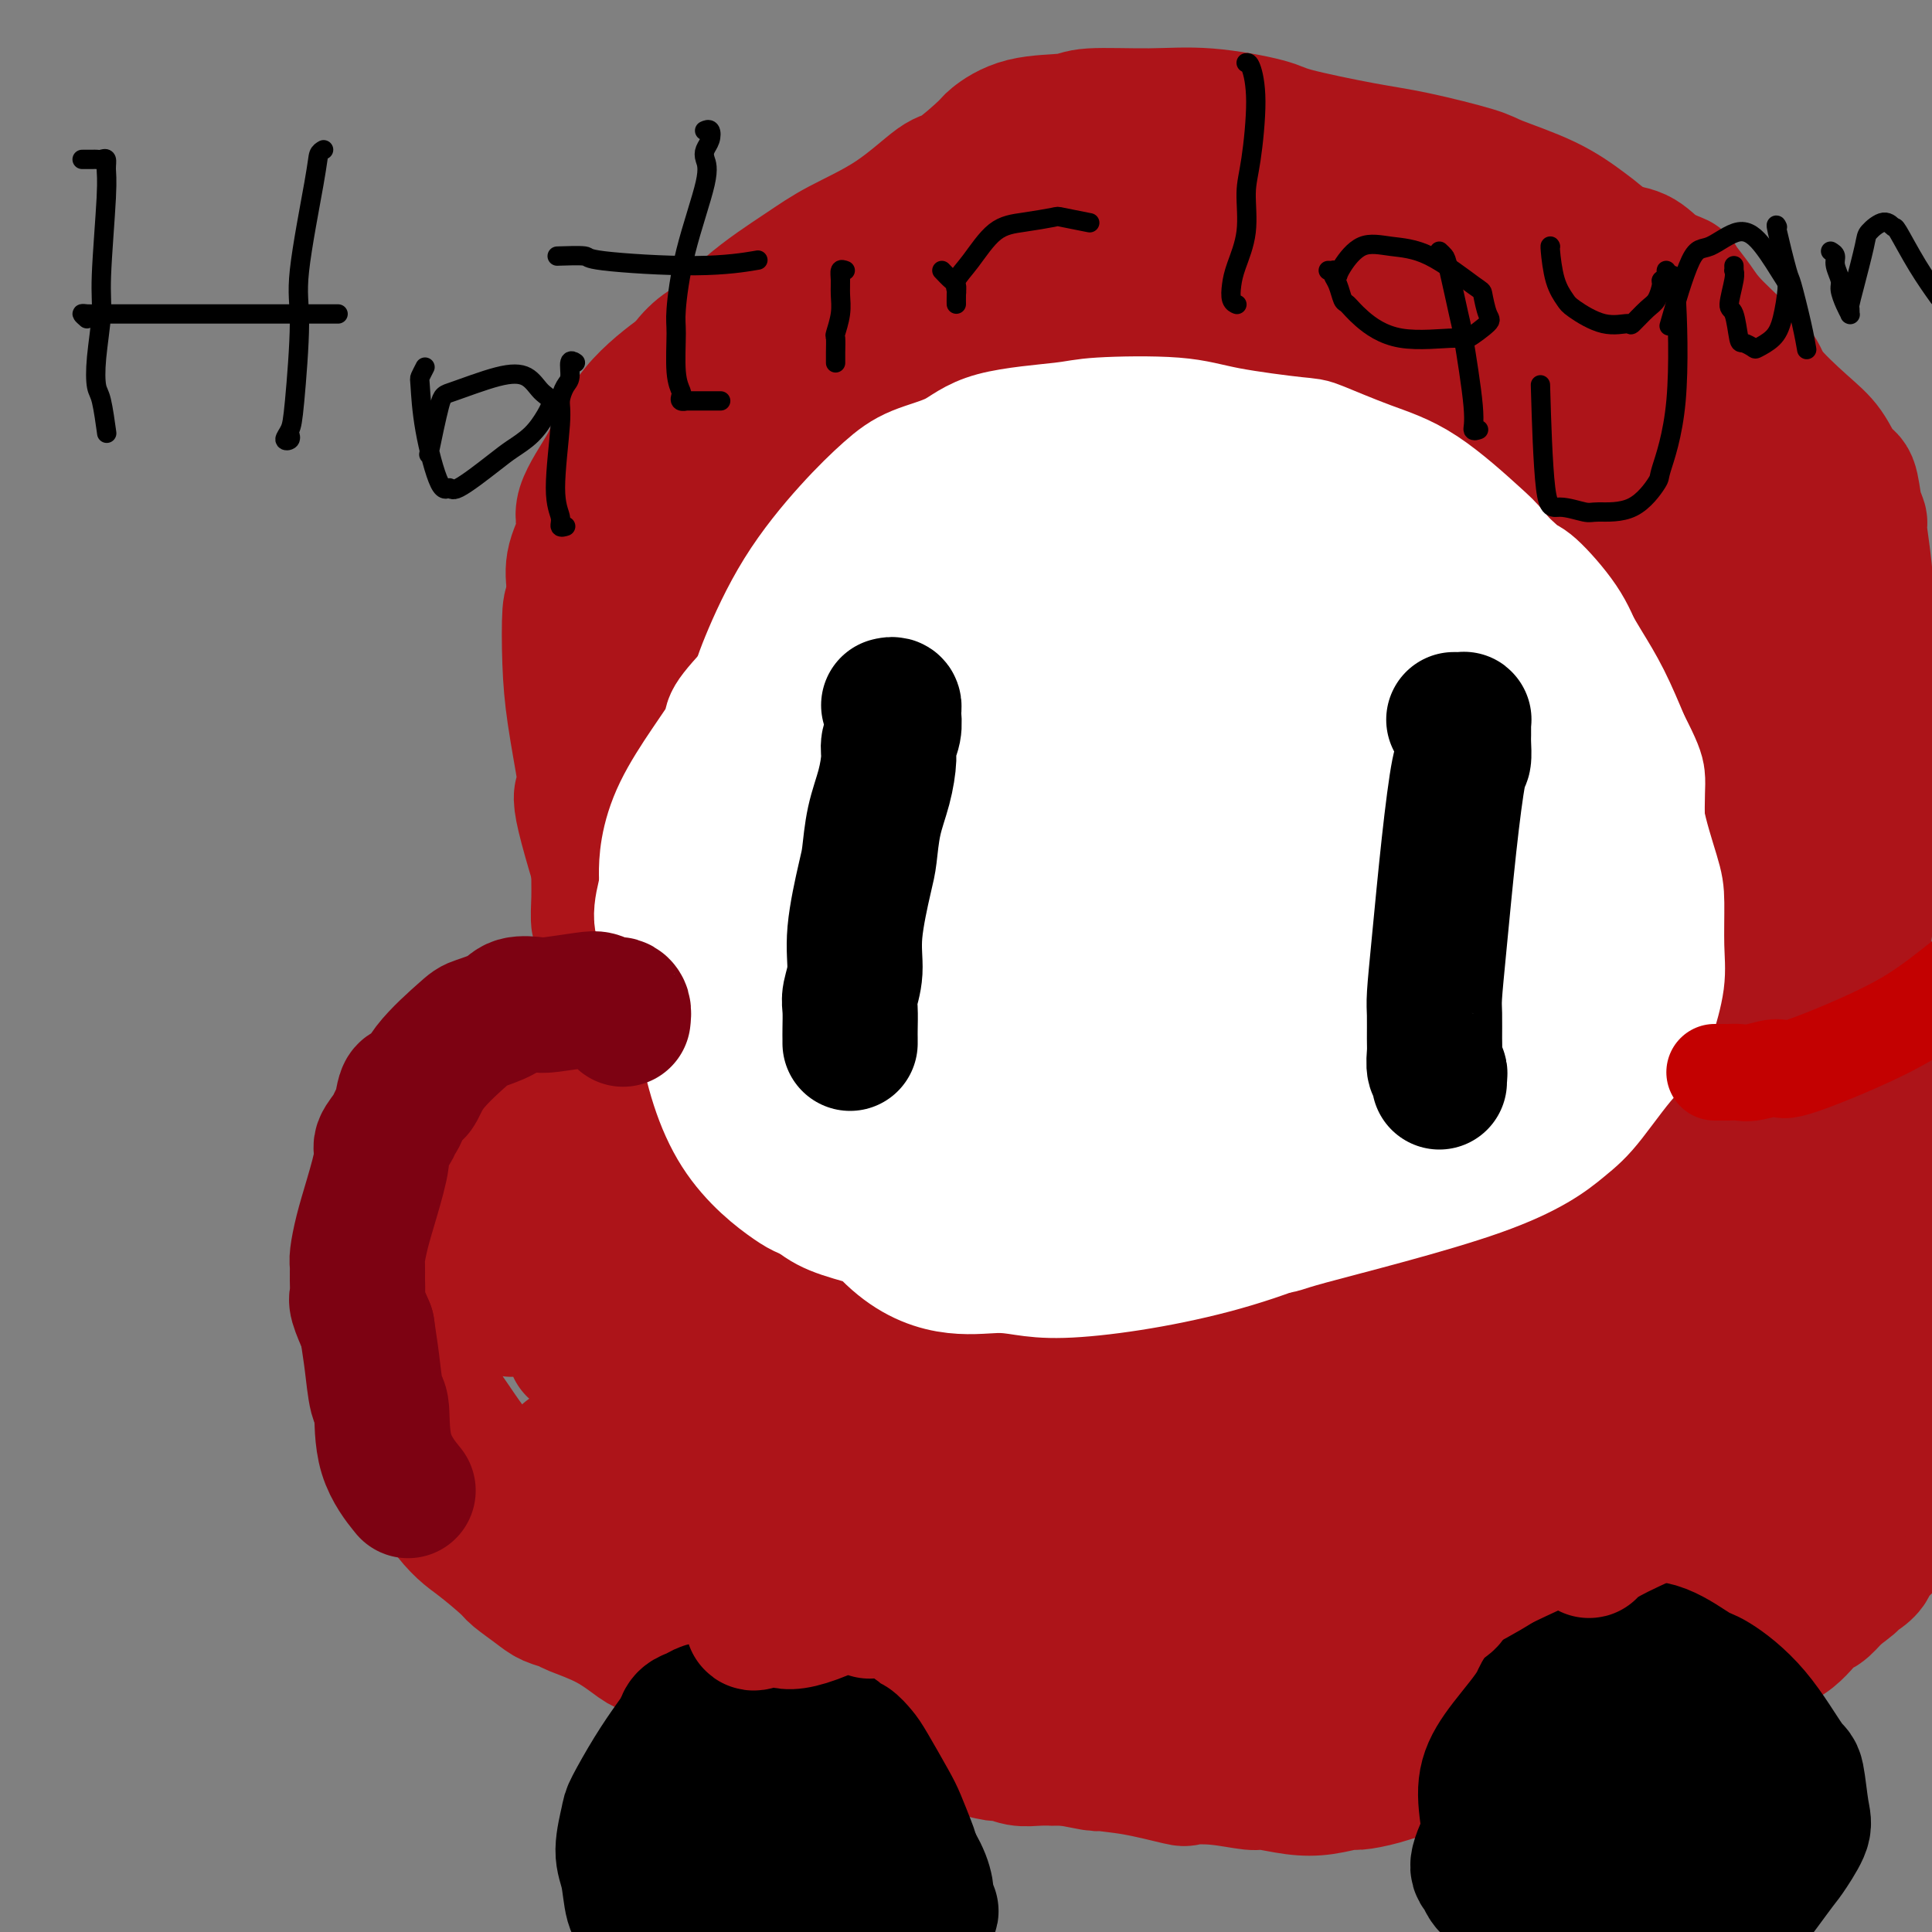 <svg viewBox='0 0 400 400' version='1.1' xmlns='http://www.w3.org/2000/svg' xmlns:xlink='http://www.w3.org/1999/xlink'><rect x="0" y="0" width="400" height="400" fill="#808080" stroke="none"/><g fill='none' stroke='#AD1419' stroke-width='28' stroke-linecap='round' stroke-linejoin='round'><path d='M128,191c-0.522,-0.384 -1.043,-0.769 -1,-2c0.043,-1.231 0.652,-3.310 1,-5c0.348,-1.690 0.436,-2.993 0,-8c-0.436,-5.007 -1.395,-13.718 -2,-19c-0.605,-5.282 -0.854,-7.135 -1,-11c-0.146,-3.865 -0.188,-9.744 0,-14c0.188,-4.256 0.607,-6.891 1,-10c0.393,-3.109 0.762,-6.692 1,-9c0.238,-2.308 0.346,-3.340 1,-6c0.654,-2.660 1.854,-6.948 3,-10c1.146,-3.052 2.239,-4.867 3,-7c0.761,-2.133 1.190,-4.585 2,-6c0.810,-1.415 2.002,-1.792 3,-3c0.998,-1.208 1.801,-3.247 3,-5c1.199,-1.753 2.795,-3.221 4,-4c1.205,-0.779 2.021,-0.870 4,-2c1.979,-1.130 5.123,-3.300 8,-5c2.877,-1.700 5.488,-2.931 8,-4c2.512,-1.069 4.923,-1.978 8,-3c3.077,-1.022 6.818,-2.159 9,-3c2.182,-0.841 2.806,-1.388 5,-2c2.194,-0.612 5.958,-1.289 8,-2c2.042,-0.711 2.362,-1.455 5,-2c2.638,-0.545 7.593,-0.891 10,-1c2.407,-0.109 2.264,0.019 4,0c1.736,-0.019 5.350,-0.185 9,0c3.650,0.185 7.337,0.721 9,1c1.663,0.279 1.301,0.302 3,1c1.699,0.698 5.457,2.073 8,3c2.543,0.927 3.869,1.408 6,3c2.131,1.592 5.065,4.296 8,7'/><path d='M258,63c7.188,5.567 12.659,12.484 16,17c3.341,4.516 4.554,6.630 6,9c1.446,2.370 3.126,4.995 4,6c0.874,1.005 0.943,0.391 2,2c1.057,1.609 3.104,5.440 4,7c0.896,1.560 0.642,0.848 1,2c0.358,1.152 1.329,4.168 2,7c0.671,2.832 1.043,5.481 2,8c0.957,2.519 2.497,4.908 3,6c0.503,1.092 -0.033,0.889 0,2c0.033,1.111 0.636,3.538 1,5c0.364,1.462 0.490,1.958 1,3c0.510,1.042 1.405,2.630 2,4c0.595,1.370 0.891,2.522 1,3c0.109,0.478 0.033,0.282 0,1c-0.033,0.718 -0.023,2.350 0,3c0.023,0.650 0.058,0.319 0,1c-0.058,0.681 -0.208,2.376 0,3c0.208,0.624 0.774,0.178 1,0c0.226,-0.178 0.113,-0.089 0,0'/><path d='M129,208c0.431,0.139 0.862,0.278 1,0c0.138,-0.278 -0.017,-0.975 0,-2c0.017,-1.025 0.206,-2.380 0,-3c-0.206,-0.620 -0.808,-0.504 -1,-2c-0.192,-1.496 0.027,-4.602 0,-6c-0.027,-1.398 -0.301,-1.087 -2,-6c-1.699,-4.913 -4.823,-15.050 -6,-20c-1.177,-4.950 -0.407,-4.714 0,-5c0.407,-0.286 0.451,-1.094 0,-4c-0.451,-2.906 -1.397,-7.909 -2,-12c-0.603,-4.091 -0.865,-7.270 -1,-11c-0.135,-3.730 -0.144,-8.012 0,-10c0.144,-1.988 0.442,-1.683 1,-3c0.558,-1.317 1.375,-4.256 2,-7c0.625,-2.744 1.057,-5.294 3,-9c1.943,-3.706 5.398,-8.569 7,-11c1.602,-2.431 1.351,-2.431 3,-4c1.649,-1.569 5.198,-4.707 9,-8c3.802,-3.293 7.858,-6.740 13,-11c5.142,-4.260 11.372,-9.334 15,-12c3.628,-2.666 4.654,-2.923 8,-5c3.346,-2.077 9.010,-5.975 13,-9c3.990,-3.025 6.304,-5.179 10,-7c3.696,-1.821 8.774,-3.311 11,-4c2.226,-0.689 1.602,-0.577 3,-1c1.398,-0.423 4.819,-1.381 7,-2c2.181,-0.619 3.121,-0.898 5,-1c1.879,-0.102 4.698,-0.028 6,0c1.302,0.028 1.086,0.008 3,0c1.914,-0.008 5.957,-0.004 10,0'/><path d='M247,33c6.050,0.412 11.676,1.444 15,2c3.324,0.556 4.347,0.638 7,1c2.653,0.362 6.935,1.005 11,2c4.065,0.995 7.911,2.344 11,3c3.089,0.656 5.419,0.620 11,2c5.581,1.380 14.411,4.175 18,5c3.589,0.825 1.936,-0.320 3,0c1.064,0.320 4.846,2.103 7,3c2.154,0.897 2.680,0.906 4,1c1.320,0.094 3.435,0.272 5,1c1.565,0.728 2.581,2.007 4,3c1.419,0.993 3.242,1.701 4,2c0.758,0.299 0.450,0.191 1,1c0.550,0.809 1.959,2.537 3,4c1.041,1.463 1.713,2.661 4,5c2.287,2.339 6.188,5.818 8,8c1.812,2.182 1.536,3.068 3,5c1.464,1.932 4.668,4.912 7,7c2.332,2.088 3.792,3.284 5,5c1.208,1.716 2.165,3.950 3,5c0.835,1.050 1.547,0.915 2,2c0.453,1.085 0.646,3.391 1,5c0.354,1.609 0.869,2.522 1,3c0.131,0.478 -0.123,0.522 0,2c0.123,1.478 0.621,4.389 1,8c0.379,3.611 0.637,7.921 1,12c0.363,4.079 0.829,7.929 1,10c0.171,2.071 0.046,2.365 0,4c-0.046,1.635 -0.013,4.610 0,7c0.013,2.390 0.007,4.195 0,6'/><path d='M388,157c0.771,9.826 0.199,5.890 0,5c-0.199,-0.890 -0.024,1.264 0,4c0.024,2.736 -0.103,6.054 0,8c0.103,1.946 0.435,2.520 0,6c-0.435,3.480 -1.636,9.866 -2,13c-0.364,3.134 0.109,3.015 0,4c-0.109,0.985 -0.799,3.073 -1,4c-0.201,0.927 0.089,0.693 0,1c-0.089,0.307 -0.556,1.155 -1,2c-0.444,0.845 -0.865,1.688 -1,2c-0.135,0.312 0.017,0.092 0,0c-0.017,-0.092 -0.201,-0.057 0,0c0.201,0.057 0.789,0.137 1,0c0.211,-0.137 0.046,-0.491 0,-1c-0.046,-0.509 0.026,-1.171 0,-2c-0.026,-0.829 -0.149,-1.823 0,-2c0.149,-0.177 0.572,0.464 0,-5c-0.572,-5.464 -2.138,-17.034 -4,-27c-1.862,-9.966 -4.018,-18.327 -5,-23c-0.982,-4.673 -0.788,-5.657 -1,-9c-0.212,-3.343 -0.830,-9.044 -1,-13c-0.170,-3.956 0.109,-6.168 0,-8c-0.109,-1.832 -0.607,-3.285 -1,-5c-0.393,-1.715 -0.683,-3.693 -1,-5c-0.317,-1.307 -0.662,-1.945 -1,-3c-0.338,-1.055 -0.669,-2.528 -1,-4'/><path d='M369,99c-2.976,-17.284 -2.917,-7.995 -3,-5c-0.083,2.995 -0.309,-0.305 -2,-4c-1.691,-3.695 -4.848,-7.786 -8,-12c-3.152,-4.214 -6.298,-8.551 -10,-13c-3.702,-4.449 -7.960,-9.011 -11,-12c-3.040,-2.989 -4.863,-4.404 -7,-6c-2.137,-1.596 -4.590,-3.371 -8,-5c-3.410,-1.629 -7.779,-3.112 -10,-4c-2.221,-0.888 -2.296,-1.182 -5,-2c-2.704,-0.818 -8.039,-2.160 -12,-3c-3.961,-0.840 -6.548,-1.177 -11,-2c-4.452,-0.823 -10.769,-2.130 -14,-3c-3.231,-0.870 -3.377,-1.301 -6,-2c-2.623,-0.699 -7.722,-1.664 -12,-2c-4.278,-0.336 -7.735,-0.041 -12,0c-4.265,0.041 -9.337,-0.172 -12,0c-2.663,0.172 -2.916,0.730 -5,1c-2.084,0.270 -5.999,0.253 -9,1c-3.001,0.747 -5.087,2.260 -6,3c-0.913,0.740 -0.651,0.707 -2,2c-1.349,1.293 -4.309,3.911 -6,5c-1.691,1.089 -2.115,0.650 -4,2c-1.885,1.350 -5.232,4.491 -9,7c-3.768,2.509 -7.955,4.387 -11,6c-3.045,1.613 -4.946,2.961 -8,5c-3.054,2.039 -7.260,4.767 -11,8c-3.740,3.233 -7.013,6.970 -9,9c-1.987,2.030 -2.689,2.354 -5,4c-2.311,1.646 -6.232,4.613 -9,8c-2.768,3.387 -4.384,7.193 -6,11'/><path d='M126,96c-2.092,3.515 -4.323,6.803 -5,9c-0.677,2.197 0.200,3.305 0,5c-0.200,1.695 -1.476,3.978 -2,6c-0.524,2.022 -0.295,3.782 0,6c0.295,2.218 0.657,4.895 1,9c0.343,4.105 0.666,9.640 1,13c0.334,3.360 0.678,4.546 1,8c0.322,3.454 0.621,9.174 1,12c0.379,2.826 0.837,2.756 1,5c0.163,2.244 0.030,6.803 0,10c-0.030,3.197 0.045,5.032 0,7c-0.045,1.968 -0.208,4.067 0,5c0.208,0.933 0.787,0.698 1,1c0.213,0.302 0.061,1.142 0,2c-0.061,0.858 -0.030,1.735 0,2c0.030,0.265 0.061,-0.083 0,0c-0.061,0.083 -0.212,0.598 0,1c0.212,0.402 0.789,0.692 1,1c0.211,0.308 0.057,0.632 0,2c-0.057,1.368 -0.015,3.778 0,5c0.015,1.222 0.004,1.256 0,2c-0.004,0.744 -0.001,2.200 0,3c0.001,0.800 0.000,0.946 0,1c-0.000,0.054 -0.000,0.015 0,0c0.000,-0.015 0.000,-0.008 0,0'/><path d='M121,216c-0.333,0.000 -0.667,0.000 -1,0c-0.333,-0.000 -0.666,-0.001 -1,0c-0.334,0.001 -0.668,0.005 -1,0c-0.332,-0.005 -0.660,-0.020 -2,0c-1.340,0.020 -3.690,0.074 -5,0c-1.310,-0.074 -1.580,-0.275 -3,0c-1.420,0.275 -3.990,1.026 -6,2c-2.010,0.974 -3.461,2.171 -5,3c-1.539,0.829 -3.166,1.290 -4,2c-0.834,0.710 -0.875,1.671 -2,3c-1.125,1.329 -3.335,3.027 -5,5c-1.665,1.973 -2.786,4.221 -4,6c-1.214,1.779 -2.522,3.091 -3,4c-0.478,0.909 -0.127,1.416 0,2c0.127,0.584 0.030,1.244 0,2c-0.030,0.756 0.005,1.609 0,4c-0.005,2.391 -0.052,6.319 0,9c0.052,2.681 0.203,4.113 0,7c-0.203,2.887 -0.760,7.228 -1,10c-0.240,2.772 -0.164,3.976 0,7c0.164,3.024 0.416,7.868 1,10c0.584,2.132 1.502,1.551 2,2c0.498,0.449 0.578,1.927 1,3c0.422,1.073 1.185,1.741 2,3c0.815,1.259 1.681,3.108 2,4c0.319,0.892 0.091,0.826 1,2c0.909,1.174 2.954,3.587 5,6'/><path d='M92,312c3.250,4.398 4.876,5.391 7,7c2.124,1.609 4.748,3.832 6,5c1.252,1.168 1.132,1.281 2,2c0.868,0.719 2.723,2.042 4,3c1.277,0.958 1.978,1.549 3,2c1.022,0.451 2.367,0.761 3,1c0.633,0.239 0.553,0.406 2,1c1.447,0.594 4.419,1.616 7,3c2.581,1.384 4.771,3.130 6,4c1.229,0.870 1.498,0.864 4,2c2.502,1.136 7.236,3.413 10,5c2.764,1.587 3.557,2.483 5,3c1.443,0.517 3.535,0.654 5,1c1.465,0.346 2.302,0.901 3,1c0.698,0.099 1.258,-0.258 3,0c1.742,0.258 4.668,1.130 7,2c2.332,0.870 4.071,1.736 5,2c0.929,0.264 1.047,-0.076 2,0c0.953,0.076 2.741,0.567 4,1c1.259,0.433 1.987,0.809 3,1c1.013,0.191 2.309,0.199 3,0c0.691,-0.199 0.775,-0.604 2,0c1.225,0.604 3.590,2.218 6,3c2.410,0.782 4.864,0.731 7,1c2.136,0.269 3.954,0.857 5,1c1.046,0.143 1.322,-0.158 2,0c0.678,0.158 1.759,0.774 3,1c1.241,0.226 2.642,0.060 4,0c1.358,-0.060 2.673,-0.016 3,0c0.327,0.016 -0.335,0.005 0,0c0.335,-0.005 1.668,-0.002 3,0'/><path d='M221,364c11.112,2.180 3.893,0.630 2,0c-1.893,-0.630 1.541,-0.340 3,0c1.459,0.340 0.943,0.731 2,1c1.057,0.269 3.688,0.416 7,1c3.312,0.584 7.307,1.606 9,2c1.693,0.394 1.084,0.162 2,0c0.916,-0.162 3.356,-0.253 6,0c2.644,0.253 5.493,0.848 7,1c1.507,0.152 1.672,-0.141 3,0c1.328,0.141 3.820,0.715 6,1c2.180,0.285 4.047,0.281 6,0c1.953,-0.281 3.990,-0.838 5,-1c1.010,-0.162 0.993,0.073 2,0c1.007,-0.073 3.039,-0.453 5,-1c1.961,-0.547 3.852,-1.260 7,-2c3.148,-0.740 7.551,-1.508 10,-2c2.449,-0.492 2.942,-0.707 5,-1c2.058,-0.293 5.682,-0.663 9,-1c3.318,-0.337 6.332,-0.639 8,-1c1.668,-0.361 1.991,-0.779 3,-1c1.009,-0.221 2.704,-0.244 5,-1c2.296,-0.756 5.194,-2.244 7,-3c1.806,-0.756 2.522,-0.781 5,-2c2.478,-1.219 6.718,-3.631 10,-6c3.282,-2.369 5.606,-4.696 8,-6c2.394,-1.304 4.858,-1.587 7,-3c2.142,-1.413 3.961,-3.957 5,-5c1.039,-1.043 1.297,-0.584 2,-1c0.703,-0.416 1.852,-1.708 3,-3'/><path d='M380,330c6.008,-4.362 3.527,-3.266 3,-3c-0.527,0.266 0.900,-0.299 2,-1c1.100,-0.701 1.871,-1.538 2,-2c0.129,-0.462 -0.386,-0.549 1,-2c1.386,-1.451 4.674,-4.265 6,-6c1.326,-1.735 0.691,-2.393 1,-4c0.309,-1.607 1.564,-4.165 3,-7c1.436,-2.835 3.054,-5.947 4,-8c0.946,-2.053 1.220,-3.048 2,-5c0.780,-1.952 2.065,-4.860 3,-7c0.935,-2.140 1.518,-3.512 2,-5c0.482,-1.488 0.862,-3.092 1,-4c0.138,-0.908 0.033,-1.119 0,-2c-0.033,-0.881 0.007,-2.431 0,-5c-0.007,-2.569 -0.061,-6.158 0,-9c0.061,-2.842 0.236,-4.937 0,-6c-0.236,-1.063 -0.882,-1.094 -1,-2c-0.118,-0.906 0.291,-2.687 0,-4c-0.291,-1.313 -1.283,-2.158 -2,-5c-0.717,-2.842 -1.158,-7.679 -2,-10c-0.842,-2.321 -2.085,-2.124 -3,-3c-0.915,-0.876 -1.503,-2.826 -2,-4c-0.497,-1.174 -0.904,-1.572 -1,-2c-0.096,-0.428 0.118,-0.885 0,-1c-0.118,-0.115 -0.568,0.114 -1,0c-0.432,-0.114 -0.847,-0.569 -1,-1c-0.153,-0.431 -0.044,-0.837 0,-1c0.044,-0.163 0.022,-0.081 0,0'/><path d='M134,210c-0.005,-0.365 -0.011,-0.730 0,-1c0.011,-0.270 0.038,-0.446 0,-1c-0.038,-0.554 -0.140,-1.485 0,-2c0.140,-0.515 0.522,-0.614 0,-3c-0.522,-2.386 -1.947,-7.060 -3,-12c-1.053,-4.940 -1.733,-10.145 -2,-14c-0.267,-3.855 -0.119,-6.360 0,-8c0.119,-1.640 0.209,-2.416 0,-4c-0.209,-1.584 -0.719,-3.976 0,-8c0.719,-4.024 2.666,-9.680 4,-14c1.334,-4.320 2.056,-7.304 3,-9c0.944,-1.696 2.109,-2.103 3,-4c0.891,-1.897 1.506,-5.282 2,-8c0.494,-2.718 0.867,-4.767 2,-8c1.133,-3.233 3.027,-7.651 4,-10c0.973,-2.349 1.027,-2.630 2,-4c0.973,-1.370 2.867,-3.828 5,-7c2.133,-3.172 4.507,-7.058 6,-9c1.493,-1.942 2.105,-1.939 4,-4c1.895,-2.061 5.074,-6.186 8,-9c2.926,-2.814 5.598,-4.318 8,-6c2.402,-1.682 4.535,-3.542 6,-4c1.465,-0.458 2.263,0.488 3,0c0.737,-0.488 1.414,-2.409 4,-3c2.586,-0.591 7.081,0.149 8,0c0.919,-0.149 -1.737,-1.185 11,-1c12.737,0.185 40.869,1.593 69,3'/><path d='M281,60c15.608,0.571 10.629,0.997 9,1c-1.629,0.003 0.094,-0.417 3,0c2.906,0.417 6.997,1.672 10,3c3.003,1.328 4.919,2.730 8,4c3.081,1.270 7.327,2.408 9,3c1.673,0.592 0.773,0.638 1,1c0.227,0.362 1.582,1.039 3,2c1.418,0.961 2.900,2.204 4,3c1.100,0.796 1.817,1.145 3,2c1.183,0.855 2.833,2.216 5,4c2.167,1.784 4.850,3.991 6,5c1.150,1.009 0.766,0.819 2,2c1.234,1.181 4.087,3.732 6,6c1.913,2.268 2.887,4.254 4,6c1.113,1.746 2.364,3.252 3,4c0.636,0.748 0.658,0.738 1,2c0.342,1.262 1.006,3.797 2,6c0.994,2.203 2.318,4.074 3,6c0.682,1.926 0.723,3.907 1,5c0.277,1.093 0.792,1.298 1,3c0.208,1.702 0.111,4.900 0,8c-0.111,3.100 -0.236,6.101 0,9c0.236,2.899 0.834,5.694 1,7c0.166,1.306 -0.099,1.123 0,2c0.099,0.877 0.562,2.815 1,4c0.438,1.185 0.849,1.617 1,2c0.151,0.383 0.041,0.719 0,1c-0.041,0.281 -0.012,0.509 0,1c0.012,0.491 0.006,1.246 0,2'/><path d='M368,164c0.770,7.158 0.195,3.055 0,2c-0.195,-1.055 -0.010,0.940 0,2c0.010,1.060 -0.155,1.185 0,1c0.155,-0.185 0.630,-0.680 0,3c-0.630,3.680 -2.366,11.534 -3,15c-0.634,3.466 -0.168,2.546 0,3c0.168,0.454 0.037,2.284 0,4c-0.037,1.716 0.021,3.318 0,4c-0.021,0.682 -0.119,0.445 0,1c0.119,0.555 0.457,1.902 1,3c0.543,1.098 1.292,1.947 2,4c0.708,2.053 1.376,5.310 2,7c0.624,1.690 1.203,1.812 2,3c0.797,1.188 1.811,3.443 3,5c1.189,1.557 2.551,2.416 3,3c0.449,0.584 -0.016,0.893 0,1c0.016,0.107 0.514,0.013 1,0c0.486,-0.013 0.960,0.057 1,0c0.040,-0.057 -0.355,-0.239 0,0c0.355,0.239 1.459,0.901 2,1c0.541,0.099 0.518,-0.365 1,0c0.482,0.365 1.471,1.558 2,2c0.529,0.442 0.600,0.132 2,1c1.400,0.868 4.128,2.913 6,5c1.872,2.087 2.889,4.216 4,6c1.111,1.784 2.318,3.224 3,4c0.682,0.776 0.841,0.888 1,1'/><path d='M401,245c5.022,4.836 2.078,0.924 1,0c-1.078,-0.924 -0.288,1.138 0,2c0.288,0.862 0.074,0.524 0,1c-0.074,0.476 -0.010,1.767 0,2c0.010,0.233 -0.036,-0.593 0,0c0.036,0.593 0.154,2.606 0,4c-0.154,1.394 -0.580,2.169 -1,4c-0.420,1.831 -0.835,4.719 -1,6c-0.165,1.281 -0.082,0.957 0,2c0.082,1.043 0.163,3.454 0,5c-0.163,1.546 -0.568,2.228 -1,3c-0.432,0.772 -0.889,1.635 -1,2c-0.111,0.365 0.126,0.233 0,1c-0.126,0.767 -0.614,2.432 -1,4c-0.386,1.568 -0.670,3.037 -1,4c-0.330,0.963 -0.704,1.418 -1,2c-0.296,0.582 -0.512,1.290 -1,2c-0.488,0.710 -1.248,1.420 -2,3c-0.752,1.580 -1.497,4.028 -2,5c-0.503,0.972 -0.764,0.466 -1,1c-0.236,0.534 -0.447,2.107 -1,3c-0.553,0.893 -1.449,1.106 -2,2c-0.551,0.894 -0.757,2.471 -1,3c-0.243,0.529 -0.524,0.012 -1,1c-0.476,0.988 -1.148,3.481 -2,5c-0.852,1.519 -1.883,2.063 -3,3c-1.117,0.937 -2.319,2.268 -3,3c-0.681,0.732 -0.840,0.866 -1,1'/><path d='M375,319c-3.848,5.730 -2.968,3.055 -4,3c-1.032,-0.055 -3.977,2.509 -6,4c-2.023,1.491 -3.123,1.909 -5,3c-1.877,1.091 -4.532,2.854 -7,4c-2.468,1.146 -4.750,1.673 -8,3c-3.250,1.327 -7.470,3.453 -10,5c-2.530,1.547 -3.372,2.515 -5,3c-1.628,0.485 -4.044,0.485 -6,1c-1.956,0.515 -3.452,1.543 -4,2c-0.548,0.457 -0.147,0.342 -3,1c-2.853,0.658 -8.961,2.089 -12,3c-3.039,0.911 -3.009,1.302 -6,2c-2.991,0.698 -9.005,1.702 -12,2c-2.995,0.298 -2.973,-0.112 -6,0c-3.027,0.112 -9.104,0.744 -13,1c-3.896,0.256 -5.610,0.135 -8,0c-2.390,-0.135 -5.456,-0.285 -7,0c-1.544,0.285 -1.565,1.005 -3,1c-1.435,-0.005 -4.282,-0.736 -7,-1c-2.718,-0.264 -5.307,-0.060 -7,0c-1.693,0.060 -2.490,-0.024 -4,0c-1.510,0.024 -3.732,0.157 -6,0c-2.268,-0.157 -4.581,-0.603 -7,-1c-2.419,-0.397 -4.942,-0.744 -6,-1c-1.058,-0.256 -0.651,-0.419 -2,-1c-1.349,-0.581 -4.455,-1.578 -7,-2c-2.545,-0.422 -4.527,-0.268 -8,-1c-3.473,-0.732 -8.435,-2.351 -11,-3c-2.565,-0.649 -2.733,-0.328 -5,-1c-2.267,-0.672 -6.634,-2.336 -11,-4'/><path d='M169,342c-9.984,-2.739 -6.444,-2.587 -6,-3c0.444,-0.413 -2.209,-1.390 -4,-2c-1.791,-0.610 -2.722,-0.852 -3,-1c-0.278,-0.148 0.095,-0.200 -1,-1c-1.095,-0.800 -3.659,-2.347 -6,-4c-2.341,-1.653 -4.458,-3.413 -8,-5c-3.542,-1.587 -8.510,-3.000 -12,-4c-3.490,-1.000 -5.503,-1.586 -7,-2c-1.497,-0.414 -2.480,-0.654 -3,-1c-0.520,-0.346 -0.579,-0.798 -1,-1c-0.421,-0.202 -1.204,-0.156 -2,-1c-0.796,-0.844 -1.604,-2.580 -2,-3c-0.396,-0.420 -0.380,0.477 -1,0c-0.620,-0.477 -1.875,-2.327 -4,-4c-2.125,-1.673 -5.120,-3.167 -8,-6c-2.880,-2.833 -5.646,-7.003 -7,-9c-1.354,-1.997 -1.294,-1.819 -2,-3c-0.706,-1.181 -2.176,-3.720 -3,-5c-0.824,-1.280 -1.002,-1.301 -1,-2c0.002,-0.699 0.186,-2.074 0,-3c-0.186,-0.926 -0.740,-1.401 -1,-3c-0.260,-1.599 -0.225,-4.321 0,-8c0.225,-3.679 0.641,-8.316 1,-11c0.359,-2.684 0.660,-3.415 1,-5c0.340,-1.585 0.720,-4.023 1,-6c0.280,-1.977 0.460,-3.494 1,-5c0.540,-1.506 1.440,-3.002 2,-4c0.560,-0.998 0.780,-1.499 1,-2'/><path d='M94,238c1.426,-6.950 1.492,-3.825 2,-3c0.508,0.825 1.458,-0.649 3,-2c1.542,-1.351 3.675,-2.579 4,-3c0.325,-0.421 -1.159,-0.035 1,-1c2.159,-0.965 7.960,-3.279 13,-5c5.040,-1.721 9.318,-2.848 13,-3c3.682,-0.152 6.766,0.671 8,1c1.234,0.329 0.617,0.165 0,0'/></g>
<g fill='none' stroke='#000000' stroke-width='28' stroke-linecap='round' stroke-linejoin='round'><path d='M169,357c-0.431,-0.500 -0.862,-1.001 -1,-1c-0.138,0.001 0.017,0.503 0,1c-0.017,0.497 -0.207,0.988 0,1c0.207,0.012 0.812,-0.455 1,0c0.188,0.455 -0.040,1.832 0,2c0.040,0.168 0.350,-0.875 0,1c-0.350,1.875 -1.358,6.667 -2,10c-0.642,3.333 -0.918,5.207 -1,9c-0.082,3.793 0.031,9.503 0,14c-0.031,4.497 -0.204,7.780 0,10c0.204,2.220 0.787,3.379 1,4c0.213,0.621 0.057,0.706 0,1c-0.057,0.294 -0.016,0.798 0,1c0.016,0.202 0.008,0.101 0,0'/><path d='M148,354c-0.674,-0.095 -1.348,-0.190 -2,0c-0.652,0.190 -1.282,0.666 -2,1c-0.718,0.334 -1.524,0.527 -2,1c-0.476,0.473 -0.624,1.225 -1,2c-0.376,0.775 -0.981,1.572 -2,3c-1.019,1.428 -2.452,3.489 -4,6c-1.548,2.511 -3.211,5.474 -4,7c-0.789,1.526 -0.704,1.614 -1,3c-0.296,1.386 -0.974,4.068 -1,6c-0.026,1.932 0.601,3.113 1,5c0.399,1.887 0.569,4.481 1,6c0.431,1.519 1.124,1.962 2,4c0.876,2.038 1.935,5.669 3,8c1.065,2.331 2.137,3.360 3,4c0.863,0.640 1.517,0.891 2,1c0.483,0.109 0.795,0.078 1,0c0.205,-0.078 0.303,-0.201 1,-1c0.697,-0.799 1.992,-2.273 4,-5c2.008,-2.727 4.727,-6.706 7,-10c2.273,-3.294 4.099,-5.902 5,-7c0.901,-1.098 0.876,-0.686 1,-2c0.124,-1.314 0.398,-4.354 1,-7c0.602,-2.646 1.531,-4.897 2,-6c0.469,-1.103 0.476,-1.059 0,-2c-0.476,-0.941 -1.436,-2.869 -2,-4c-0.564,-1.131 -0.733,-1.466 -1,-2c-0.267,-0.534 -0.634,-1.267 -1,-2'/><path d='M159,363c-1.036,-1.720 -1.625,-1.022 -2,-1c-0.375,0.022 -0.537,-0.634 -1,-1c-0.463,-0.366 -1.228,-0.444 -2,-1c-0.772,-0.556 -1.550,-1.591 -3,-1c-1.450,0.591 -3.571,2.808 -5,4c-1.429,1.192 -2.164,1.360 -3,3c-0.836,1.640 -1.771,4.753 -2,6c-0.229,1.247 0.247,0.629 0,1c-0.247,0.371 -1.218,1.732 0,4c1.218,2.268 4.626,5.445 6,7c1.374,1.555 0.714,1.488 4,3c3.286,1.512 10.518,4.601 13,6c2.482,1.399 0.216,1.107 1,0c0.784,-1.107 4.620,-3.028 6,-5c1.380,-1.972 0.306,-3.994 0,-5c-0.306,-1.006 0.157,-0.995 0,-3c-0.157,-2.005 -0.935,-6.025 -2,-9c-1.065,-2.975 -2.417,-4.904 -3,-6c-0.583,-1.096 -0.397,-1.360 -1,-2c-0.603,-0.640 -1.996,-1.658 -3,-2c-1.004,-0.342 -1.619,-0.009 -2,0c-0.381,0.009 -0.527,-0.307 -1,0c-0.473,0.307 -1.271,1.237 -2,2c-0.729,0.763 -1.389,1.359 -3,5c-1.611,3.641 -4.175,10.326 -5,15c-0.825,4.674 0.087,7.337 1,10'/><path d='M150,393c0.220,1.774 0.268,1.210 1,2c0.732,0.790 2.146,2.933 4,4c1.854,1.067 4.149,1.058 6,2c1.851,0.942 3.258,2.835 9,2c5.742,-0.835 15.820,-4.397 20,-6c4.180,-1.603 2.461,-1.246 2,-2c-0.461,-0.754 0.336,-2.618 -1,-6c-1.336,-3.382 -4.806,-8.281 -7,-11c-2.194,-2.719 -3.112,-3.259 -6,-5c-2.888,-1.741 -7.744,-4.684 -11,-6c-3.256,-1.316 -4.910,-1.004 -6,-1c-1.090,0.004 -1.614,-0.299 -2,0c-0.386,0.299 -0.634,1.198 -1,2c-0.366,0.802 -0.849,1.505 -1,2c-0.151,0.495 0.032,0.782 0,3c-0.032,2.218 -0.278,6.366 2,15c2.278,8.634 7.079,21.752 9,27c1.921,5.248 0.960,2.624 0,0'/><path d='M336,357c-0.464,0.267 -0.927,0.535 -2,1c-1.073,0.465 -2.754,1.128 -5,3c-2.246,1.872 -5.057,4.953 -7,7c-1.943,2.047 -3.019,3.058 -4,5c-0.981,1.942 -1.866,4.814 -3,7c-1.134,2.186 -2.517,3.686 -3,5c-0.483,1.314 -0.068,2.442 0,3c0.068,0.558 -0.212,0.546 0,1c0.212,0.454 0.916,1.375 1,2c0.084,0.625 -0.453,0.956 0,2c0.453,1.044 1.897,2.802 3,4c1.103,1.198 1.865,1.837 4,5c2.135,3.163 5.644,8.849 8,12c2.356,3.151 3.558,3.766 5,4c1.442,0.234 3.122,0.087 4,0c0.878,-0.087 0.954,-0.114 2,-1c1.046,-0.886 3.062,-2.632 6,-5c2.938,-2.368 6.798,-5.357 11,-10c4.202,-4.643 8.744,-10.940 11,-14c2.256,-3.060 2.224,-2.882 3,-4c0.776,-1.118 2.361,-3.532 3,-5c0.639,-1.468 0.333,-1.991 0,-4c-0.333,-2.009 -0.694,-5.505 -1,-7c-0.306,-1.495 -0.557,-0.989 -2,-3c-1.443,-2.011 -4.078,-6.540 -7,-10c-2.922,-3.460 -6.131,-5.853 -8,-7c-1.869,-1.147 -2.398,-1.050 -4,-2c-1.602,-0.950 -4.277,-2.948 -7,-4c-2.723,-1.052 -5.492,-1.158 -9,0c-3.508,1.158 -7.754,3.579 -12,6'/><path d='M323,348c-4.080,1.665 -3.781,2.829 -5,5c-1.219,2.171 -3.957,5.351 -6,8c-2.043,2.649 -3.390,4.767 -4,7c-0.610,2.233 -0.484,4.581 0,8c0.484,3.419 1.325,7.908 2,10c0.675,2.092 1.184,1.787 2,3c0.816,1.213 1.940,3.944 3,5c1.060,1.056 2.056,0.436 3,1c0.944,0.564 1.836,2.310 3,3c1.164,0.690 2.599,0.323 5,0c2.401,-0.323 5.767,-0.601 7,-1c1.233,-0.399 0.332,-0.920 2,-2c1.668,-1.080 5.906,-2.720 9,-7c3.094,-4.280 5.044,-11.200 6,-16c0.956,-4.800 0.918,-7.478 1,-9c0.082,-1.522 0.284,-1.886 0,-3c-0.284,-1.114 -1.053,-2.978 -1,-4c0.053,-1.022 0.927,-1.203 0,-1c-0.927,0.203 -3.654,0.790 -6,1c-2.346,0.210 -4.310,0.044 -9,2c-4.690,1.956 -12.107,6.035 -17,10c-4.893,3.965 -7.263,7.815 -9,11c-1.737,3.185 -2.841,5.704 -3,7c-0.159,1.296 0.627,1.368 1,2c0.373,0.632 0.335,1.824 2,3c1.665,1.176 5.035,2.334 6,3c0.965,0.666 -0.473,0.838 6,1c6.473,0.162 20.858,0.313 27,0c6.142,-0.313 4.041,-1.089 4,-2c-0.041,-0.911 1.980,-1.955 4,-3'/><path d='M356,390c1.458,-1.634 1.104,-3.219 1,-4c-0.104,-0.781 0.041,-0.759 -1,-2c-1.041,-1.241 -3.269,-3.745 -6,-6c-2.731,-2.255 -5.966,-4.261 -9,-5c-3.034,-0.739 -5.867,-0.211 -7,0c-1.133,0.211 -0.567,0.106 0,0'/><path d='M170,361c0.447,-0.308 0.893,-0.616 1,-1c0.107,-0.384 -0.126,-0.845 0,-1c0.126,-0.155 0.610,-0.005 1,0c0.390,0.005 0.685,-0.136 1,0c0.315,0.136 0.649,0.549 1,1c0.351,0.451 0.721,0.939 1,1c0.279,0.061 0.469,-0.306 1,0c0.531,0.306 1.403,1.285 2,2c0.597,0.715 0.920,1.165 2,3c1.080,1.835 2.916,5.056 4,7c1.084,1.944 1.417,2.613 2,4c0.583,1.387 1.417,3.494 2,5c0.583,1.506 0.916,2.412 1,4c0.084,1.588 -0.080,3.859 0,5c0.080,1.141 0.403,1.151 0,2c-0.403,0.849 -1.531,2.537 -2,4c-0.469,1.463 -0.280,2.702 -1,5c-0.720,2.298 -2.349,5.657 -3,7c-0.651,1.343 -0.326,0.672 0,0'/></g>
<g fill='none' stroke='#AD1419' stroke-width='28' stroke-linecap='round' stroke-linejoin='round'><path d='M130,218c0.417,-0.112 0.835,-0.224 1,0c0.165,0.224 0.078,0.785 0,1c-0.078,0.215 -0.147,0.084 0,0c0.147,-0.084 0.509,-0.122 1,0c0.491,0.122 1.109,0.404 2,1c0.891,0.596 2.055,1.506 5,3c2.945,1.494 7.672,3.574 10,5c2.328,1.426 2.259,2.200 5,4c2.741,1.800 8.294,4.627 12,6c3.706,1.373 5.564,1.291 8,2c2.436,0.709 5.448,2.208 7,3c1.552,0.792 1.642,0.876 3,1c1.358,0.124 3.983,0.287 7,1c3.017,0.713 6.425,1.977 10,3c3.575,1.023 7.317,1.806 11,2c3.683,0.194 7.309,-0.200 9,0c1.691,0.200 1.448,0.995 3,1c1.552,0.005 4.898,-0.781 9,-1c4.102,-0.219 8.960,0.128 12,0c3.040,-0.128 4.263,-0.730 7,-1c2.737,-0.270 6.988,-0.207 11,-1c4.012,-0.793 7.783,-2.440 10,-3c2.217,-0.560 2.879,-0.032 5,0c2.121,0.032 5.701,-0.431 9,-1c3.299,-0.569 6.317,-1.245 10,-2c3.683,-0.755 8.030,-1.588 10,-2c1.970,-0.412 1.563,-0.403 3,-1c1.437,-0.597 4.719,-1.798 8,-3'/><path d='M318,236c9.644,-2.383 6.252,-2.340 6,-3c-0.252,-0.660 2.634,-2.022 4,-3c1.366,-0.978 1.212,-1.571 2,-2c0.788,-0.429 2.518,-0.693 5,-2c2.482,-1.307 5.715,-3.656 7,-5c1.285,-1.344 0.621,-1.682 1,-2c0.379,-0.318 1.801,-0.614 2,-1c0.199,-0.386 -0.825,-0.860 0,-2c0.825,-1.140 3.499,-2.946 5,-5c1.501,-2.054 1.828,-4.355 2,-6c0.172,-1.645 0.189,-2.634 1,-5c0.811,-2.366 2.414,-6.108 3,-9c0.586,-2.892 0.153,-4.934 0,-6c-0.153,-1.066 -0.026,-1.154 0,-2c0.026,-0.846 -0.049,-2.448 0,-4c0.049,-1.552 0.220,-3.053 0,-5c-0.220,-1.947 -0.833,-4.340 -1,-6c-0.167,-1.660 0.110,-2.585 0,-6c-0.110,-3.415 -0.608,-9.318 -1,-13c-0.392,-3.682 -0.680,-5.144 -1,-7c-0.320,-1.856 -0.674,-4.108 -1,-5c-0.326,-0.892 -0.623,-0.426 -1,-1c-0.377,-0.574 -0.832,-2.190 -2,-4c-1.168,-1.810 -3.048,-3.814 -4,-5c-0.952,-1.186 -0.974,-1.556 -4,-5c-3.026,-3.444 -9.054,-9.964 -12,-13c-2.946,-3.036 -2.810,-2.587 -4,-4c-1.190,-1.413 -3.705,-4.688 -7,-8c-3.295,-3.312 -7.370,-6.661 -10,-9c-2.630,-2.339 -3.815,-3.670 -5,-5'/><path d='M303,83c-9.048,-9.017 -8.669,-7.059 -10,-7c-1.331,0.059 -4.373,-1.780 -7,-3c-2.627,-1.220 -4.840,-1.821 -4,-2c0.840,-0.179 4.732,0.063 -2,0c-6.732,-0.063 -24.087,-0.430 -32,0c-7.913,0.430 -6.383,1.656 -7,2c-0.617,0.344 -3.379,-0.196 -8,0c-4.621,0.196 -11.099,1.128 -16,2c-4.901,0.872 -8.223,1.685 -12,3c-3.777,1.315 -8.009,3.131 -10,4c-1.991,0.869 -1.739,0.789 -4,2c-2.261,1.211 -7.033,3.711 -11,6c-3.967,2.289 -7.128,4.368 -9,6c-1.872,1.632 -2.456,2.819 -4,5c-1.544,2.181 -4.048,5.357 -6,8c-1.952,2.643 -3.353,4.752 -5,8c-1.647,3.248 -3.539,7.634 -5,10c-1.461,2.366 -2.492,2.712 -4,5c-1.508,2.288 -3.493,6.517 -5,11c-1.507,4.483 -2.537,9.218 -3,12c-0.463,2.782 -0.360,3.609 -1,6c-0.640,2.391 -2.025,6.346 -3,10c-0.975,3.654 -1.541,7.007 -2,10c-0.459,2.993 -0.811,5.626 -1,7c-0.189,1.374 -0.216,1.489 0,3c0.216,1.511 0.674,4.419 1,7c0.326,2.581 0.520,4.836 1,7c0.480,2.164 1.245,4.236 2,6c0.755,1.764 1.502,3.218 2,4c0.498,0.782 0.749,0.891 1,1'/><path d='M139,216c1.326,4.205 1.141,0.717 1,0c-0.141,-0.717 -0.239,1.336 0,2c0.239,0.664 0.813,-0.060 1,0c0.187,0.060 -0.014,0.905 1,2c1.014,1.095 3.242,2.440 4,3c0.758,0.560 0.046,0.335 0,1c-0.046,0.665 0.575,2.220 1,3c0.425,0.780 0.652,0.786 1,1c0.348,0.214 0.815,0.635 1,1c0.185,0.365 0.088,0.672 0,1c-0.088,0.328 -0.168,0.675 0,1c0.168,0.325 0.584,0.626 1,1c0.416,0.374 0.833,0.821 1,1c0.167,0.179 0.083,0.089 0,0'/><path d='M121,226c0.301,0.009 0.603,0.019 1,0c0.397,-0.019 0.891,-0.065 1,0c0.109,0.065 -0.167,0.242 -1,2c-0.833,1.758 -2.223,5.098 -3,8c-0.777,2.902 -0.941,5.367 -3,10c-2.059,4.633 -6.013,11.435 -8,16c-1.987,4.565 -2.007,6.894 -2,8c0.007,1.106 0.041,0.988 0,1c-0.041,0.012 -0.158,0.153 0,0c0.158,-0.153 0.590,-0.600 1,-1c0.410,-0.400 0.797,-0.754 1,-1c0.203,-0.246 0.223,-0.382 1,-1c0.777,-0.618 2.313,-1.716 9,-7c6.687,-5.284 18.526,-14.755 26,-20c7.474,-5.245 10.585,-6.263 12,-7c1.415,-0.737 1.135,-1.193 1,-1c-0.135,0.193 -0.123,1.034 0,1c0.123,-0.034 0.359,-0.944 -2,2c-2.359,2.944 -7.311,9.742 -11,14c-3.689,4.258 -6.113,5.974 -10,10c-3.887,4.026 -9.235,10.360 -12,14c-2.765,3.640 -2.947,4.585 -3,5c-0.053,0.415 0.024,0.299 0,0c-0.024,-0.299 -0.149,-0.780 0,-1c0.149,-0.220 0.572,-0.179 2,-1c1.428,-0.821 3.862,-2.506 8,-5c4.138,-2.494 9.979,-5.798 13,-7c3.021,-1.202 3.222,-0.302 4,0c0.778,0.302 2.132,0.004 3,0c0.868,-0.004 1.248,0.284 0,2c-1.248,1.716 -4.124,4.858 -7,8'/><path d='M142,275c-2.864,3.505 -6.523,7.269 -8,9c-1.477,1.731 -0.771,1.429 -3,3c-2.229,1.571 -7.392,5.017 0,0c7.392,-5.017 27.340,-18.495 36,-25c8.660,-6.505 6.031,-6.036 7,-7c0.969,-0.964 5.534,-3.359 7,-4c1.466,-0.641 -0.168,0.473 0,0c0.168,-0.473 2.138,-2.535 -3,2c-5.138,4.535 -17.384,15.665 -28,24c-10.616,8.335 -19.601,13.874 -24,17c-4.399,3.126 -4.211,3.838 -5,5c-0.789,1.162 -2.556,2.776 -3,3c-0.444,0.224 0.434,-0.940 0,-1c-0.434,-0.060 -2.182,0.984 2,-1c4.182,-1.984 14.292,-6.995 24,-14c9.708,-7.005 19.014,-16.004 27,-22c7.986,-5.996 14.654,-8.988 18,-11c3.346,-2.012 3.371,-3.044 3,-3c-0.371,0.044 -1.136,1.162 0,1c1.136,-0.162 4.175,-1.606 -3,4c-7.175,5.606 -24.563,18.263 -33,25c-8.437,6.737 -7.921,7.556 -11,10c-3.079,2.444 -9.752,6.514 -13,9c-3.248,2.486 -3.070,3.388 -3,4c0.070,0.612 0.033,0.935 0,1c-0.033,0.065 -0.060,-0.127 1,-1c1.060,-0.873 3.209,-2.427 14,-7c10.791,-4.573 30.226,-12.164 42,-17c11.774,-4.836 15.887,-6.918 20,-9'/><path d='M206,270c12.918,-5.271 6.713,-1.947 5,-1c-1.713,0.947 1.068,-0.483 2,-1c0.932,-0.517 0.017,-0.121 -2,1c-2.017,1.121 -5.136,2.967 -8,5c-2.864,2.033 -5.474,4.254 -15,11c-9.526,6.746 -25.969,18.018 -32,22c-6.031,3.982 -1.650,0.674 1,-1c2.650,-1.674 3.569,-1.713 2,-1c-1.569,0.713 -5.625,2.180 2,-2c7.625,-4.180 26.932,-14.007 37,-19c10.068,-4.993 10.898,-5.152 16,-7c5.102,-1.848 14.478,-5.384 19,-7c4.522,-1.616 4.191,-1.310 4,-1c-0.191,0.310 -0.241,0.625 0,1c0.241,0.375 0.773,0.812 -1,2c-1.773,1.188 -5.852,3.128 -15,10c-9.148,6.872 -23.365,18.678 -32,25c-8.635,6.322 -11.687,7.162 -13,8c-1.313,0.838 -0.887,1.675 -1,2c-0.113,0.325 -0.764,0.137 -1,0c-0.236,-0.137 -0.058,-0.223 1,-1c1.058,-0.777 2.995,-2.244 4,-3c1.005,-0.756 1.077,-0.800 9,-6c7.923,-5.200 23.698,-15.556 35,-22c11.302,-6.444 18.131,-8.975 24,-12c5.869,-3.025 10.777,-6.546 13,-8c2.223,-1.454 1.761,-0.843 1,0c-0.761,0.843 -1.820,1.919 -8,5c-6.180,3.081 -17.480,8.166 -29,15c-11.520,6.834 -23.260,15.417 -35,24'/><path d='M189,309c-16.333,11.153 -21.666,17.034 -25,20c-3.334,2.966 -4.668,3.017 -6,4c-1.332,0.983 -2.660,2.898 -2,3c0.660,0.102 3.309,-1.610 5,-1c1.691,0.610 2.425,3.543 25,-9c22.575,-12.543 66.992,-40.563 85,-52c18.008,-11.437 9.607,-6.292 7,-5c-2.607,1.292 0.580,-1.268 1,-2c0.420,-0.732 -1.929,0.363 -1,0c0.929,-0.363 5.134,-2.184 -5,4c-10.134,6.184 -34.607,20.373 -47,28c-12.393,7.627 -12.706,8.692 -18,13c-5.294,4.308 -15.568,11.860 -21,16c-5.432,4.140 -6.022,4.867 -6,5c0.022,0.133 0.657,-0.328 0,0c-0.657,0.328 -2.607,1.447 2,-1c4.607,-2.447 15.771,-8.458 30,-17c14.229,-8.542 31.523,-19.613 44,-27c12.477,-7.387 20.138,-11.088 24,-13c3.862,-1.912 3.925,-2.035 4,-2c0.075,0.035 0.163,0.227 1,0c0.837,-0.227 2.422,-0.872 -1,1c-3.422,1.872 -11.853,6.262 -19,11c-7.147,4.738 -13.011,9.825 -22,16c-8.989,6.175 -21.104,13.440 -28,18c-6.896,4.560 -8.571,6.415 -9,7c-0.429,0.585 0.390,-0.101 0,0c-0.390,0.101 -1.990,0.989 1,0c2.990,-0.989 10.568,-3.854 23,-10c12.432,-6.146 29.716,-15.573 47,-25'/><path d='M278,291c13.428,-6.378 11.500,-4.822 15,-6c3.500,-1.178 12.430,-5.090 17,-7c4.570,-1.910 4.780,-1.819 4,-1c-0.780,0.819 -2.551,2.367 -2,2c0.551,-0.367 3.424,-2.649 -4,2c-7.424,4.649 -25.145,16.231 -44,29c-18.855,12.769 -38.845,26.726 -46,32c-7.155,5.274 -1.476,1.863 0,1c1.476,-0.863 -1.250,0.820 0,0c1.250,-0.820 6.476,-4.144 15,-8c8.524,-3.856 20.344,-8.245 34,-15c13.656,-6.755 29.146,-15.877 42,-22c12.854,-6.123 23.073,-9.246 29,-11c5.927,-1.754 7.562,-2.137 8,-2c0.438,0.137 -0.323,0.794 1,0c1.323,-0.794 4.729,-3.040 -4,2c-8.729,5.040 -29.593,17.366 -46,27c-16.407,9.634 -28.357,16.575 -34,20c-5.643,3.425 -4.978,3.332 -7,5c-2.022,1.668 -6.731,5.096 -8,6c-1.269,0.904 0.902,-0.716 1,-1c0.098,-0.284 -1.878,0.767 12,-6c13.878,-6.767 43.609,-21.352 57,-28c13.391,-6.648 10.441,-5.357 14,-7c3.559,-1.643 13.628,-6.219 18,-8c4.372,-1.781 3.047,-0.767 3,-1c-0.047,-0.233 1.183,-1.712 -3,1c-4.183,2.712 -13.780,9.615 -21,15c-7.220,5.385 -12.063,9.253 -16,12c-3.937,2.747 -6.969,4.374 -10,6'/><path d='M303,328c-9.446,6.574 -8.062,6.009 -8,6c0.062,-0.009 -1.197,0.537 0,0c1.197,-0.537 4.852,-2.155 5,-3c0.148,-0.845 -3.210,-0.915 14,-9c17.210,-8.085 54.990,-24.186 69,-30c14.010,-5.814 4.251,-1.342 1,0c-3.251,1.342 0.006,-0.444 -2,1c-2.006,1.444 -9.276,6.120 -19,11c-9.724,4.880 -21.903,9.963 -28,13c-6.097,3.037 -6.112,4.027 -6,4c0.112,-0.027 0.351,-1.072 0,-1c-0.351,0.072 -1.291,1.261 1,-1c2.291,-2.261 7.812,-7.972 12,-13c4.188,-5.028 7.041,-9.372 14,-16c6.959,-6.628 18.022,-15.539 23,-20c4.978,-4.461 3.870,-4.472 3,-5c-0.870,-0.528 -1.500,-1.574 -2,-2c-0.500,-0.426 -0.868,-0.232 -2,0c-1.132,0.232 -3.026,0.503 -9,3c-5.974,2.497 -16.026,7.219 -23,11c-6.974,3.781 -10.870,6.622 -13,8c-2.130,1.378 -2.493,1.295 -3,2c-0.507,0.705 -1.157,2.200 -1,3c0.157,0.800 1.121,0.907 4,0c2.879,-0.907 7.672,-2.826 12,-5c4.328,-2.174 8.191,-4.603 15,-10c6.809,-5.397 16.564,-13.761 22,-19c5.436,-5.239 6.553,-7.354 7,-9c0.447,-1.646 0.223,-2.823 0,-4'/><path d='M389,243c0.857,-1.886 -0.501,-0.100 -1,0c-0.499,0.100 -0.139,-1.485 -8,3c-7.861,4.485 -23.941,15.040 -37,23c-13.059,7.960 -23.095,13.326 -28,16c-4.905,2.674 -4.678,2.656 -7,4c-2.322,1.344 -7.193,4.051 -4,1c3.193,-3.051 14.450,-11.858 26,-20c11.550,-8.142 23.394,-15.617 31,-21c7.606,-5.383 10.975,-8.674 12,-10c1.025,-1.326 -0.293,-0.686 0,-1c0.293,-0.314 2.196,-1.581 -3,-1c-5.196,0.581 -17.491,3.011 -32,8c-14.509,4.989 -31.232,12.539 -40,17c-8.768,4.461 -9.581,5.835 -13,9c-3.419,3.165 -9.445,8.123 -12,10c-2.555,1.877 -1.641,0.672 0,0c1.641,-0.672 4.009,-0.813 5,-1c0.991,-0.187 0.605,-0.420 13,-6c12.395,-5.580 37.571,-16.507 52,-23c14.429,-6.493 18.111,-8.553 20,-10c1.889,-1.447 1.986,-2.280 3,-3c1.014,-0.720 2.947,-1.327 -4,0c-6.947,1.327 -22.773,4.587 -37,9c-14.227,4.413 -26.854,9.978 -34,13c-7.146,3.022 -8.812,3.501 -12,5c-3.188,1.499 -7.897,4.019 -10,5c-2.103,0.981 -1.601,0.423 -1,0c0.601,-0.423 1.300,-0.712 2,-1'/><path d='M270,269c-7.151,2.581 2.470,-1.965 14,-8c11.530,-6.035 24.967,-13.558 33,-18c8.033,-4.442 10.661,-5.804 11,-6c0.339,-0.196 -1.610,0.772 2,-1c3.610,-1.772 12.780,-6.285 -2,1c-14.780,7.285 -53.508,26.367 -69,34c-15.492,7.633 -7.746,3.816 0,0'/><path d='M119,254c0.302,-0.653 0.603,-1.305 1,-1c0.397,0.305 0.889,1.569 1,2c0.111,0.431 -0.158,0.030 0,0c0.158,-0.030 0.743,0.312 2,5c1.257,4.688 3.184,13.724 6,21c2.816,7.276 6.519,12.793 8,15c1.481,2.207 0.741,1.103 0,0'/></g>
<g fill='none' stroke='#FFFFFF' stroke-width='28' stroke-linecap='round' stroke-linejoin='round'><path d='M158,208c-0.252,-0.463 -0.503,-0.927 -1,-2c-0.497,-1.073 -1.238,-2.756 -2,-5c-0.762,-2.244 -1.543,-5.050 -2,-7c-0.457,-1.950 -0.589,-3.046 -1,-6c-0.411,-2.954 -1.101,-7.768 -1,-12c0.101,-4.232 0.993,-7.883 2,-13c1.007,-5.117 2.131,-11.702 3,-16c0.869,-4.298 1.485,-6.310 3,-10c1.515,-3.690 3.930,-9.059 7,-14c3.070,-4.941 6.794,-9.453 10,-13c3.206,-3.547 5.895,-6.130 8,-8c2.105,-1.870 3.628,-3.026 6,-4c2.372,-0.974 5.595,-1.765 8,-3c2.405,-1.235 3.992,-2.914 8,-4c4.008,-1.086 10.437,-1.580 14,-2c3.563,-0.420 4.261,-0.767 8,-1c3.739,-0.233 10.520,-0.351 15,0c4.480,0.351 6.660,1.173 11,2c4.340,0.827 10.840,1.661 14,2c3.160,0.339 2.979,0.184 5,1c2.021,0.816 6.245,2.605 10,4c3.755,1.395 7.043,2.397 11,5c3.957,2.603 8.583,6.808 11,9c2.417,2.192 2.625,2.371 4,4c1.375,1.629 3.918,4.709 6,7c2.082,2.291 3.705,3.792 5,5c1.295,1.208 2.264,2.122 3,3c0.736,0.878 1.238,1.720 2,3c0.762,1.280 1.782,2.998 3,5c1.218,2.002 2.634,4.286 4,7c1.366,2.714 2.683,5.857 4,9'/><path d='M336,154c2.689,5.204 2.911,6.214 3,7c0.089,0.786 0.044,1.350 0,3c-0.044,1.650 -0.087,4.388 0,6c0.087,1.612 0.304,2.099 -1,7c-1.304,4.901 -4.130,14.217 -6,19c-1.870,4.783 -2.785,5.032 -4,6c-1.215,0.968 -2.730,2.655 -5,5c-2.270,2.345 -5.294,5.347 -8,8c-2.706,2.653 -5.092,4.957 -8,7c-2.908,2.043 -6.337,3.826 -8,5c-1.663,1.174 -1.559,1.738 -4,3c-2.441,1.262 -7.425,3.223 -12,5c-4.575,1.777 -8.740,3.369 -14,5c-5.260,1.631 -11.615,3.299 -15,4c-3.385,0.701 -3.800,0.433 -7,1c-3.200,0.567 -9.185,1.967 -14,3c-4.815,1.033 -8.459,1.698 -13,2c-4.541,0.302 -9.979,0.242 -13,0c-3.021,-0.242 -3.624,-0.666 -6,-1c-2.376,-0.334 -6.524,-0.577 -9,-1c-2.476,-0.423 -3.278,-1.025 -5,-2c-1.722,-0.975 -4.363,-2.323 -6,-3c-1.637,-0.677 -2.268,-0.682 -5,-3c-2.732,-2.318 -7.564,-6.949 -12,-12c-4.436,-5.051 -8.475,-10.523 -12,-15c-3.525,-4.477 -6.536,-7.959 -8,-10c-1.464,-2.041 -1.382,-2.640 -2,-4c-0.618,-1.360 -1.936,-3.482 -3,-5c-1.064,-1.518 -1.876,-2.434 -2,-4c-0.124,-1.566 0.438,-3.783 1,-6'/><path d='M138,184c0.147,-1.078 0.016,-0.774 0,-3c-0.016,-2.226 0.083,-6.982 3,-13c2.917,-6.018 8.652,-13.298 10,-16c1.348,-2.702 -1.692,-0.827 5,-8c6.692,-7.173 23.115,-23.396 30,-30c6.885,-6.604 4.233,-3.590 6,-4c1.767,-0.410 7.952,-4.242 11,-6c3.048,-1.758 2.958,-1.440 4,-2c1.042,-0.560 3.215,-1.998 7,-3c3.785,-1.002 9.181,-1.569 12,-2c2.819,-0.431 3.060,-0.725 6,-1c2.940,-0.275 8.578,-0.532 14,0c5.422,0.532 10.626,1.851 17,3c6.374,1.149 13.918,2.126 18,3c4.082,0.874 4.704,1.644 7,3c2.296,1.356 6.267,3.298 10,5c3.733,1.702 7.228,3.163 10,5c2.772,1.837 4.822,4.050 6,5c1.178,0.950 1.483,0.637 3,2c1.517,1.363 4.246,4.403 6,7c1.754,2.597 2.534,4.751 4,8c1.466,3.249 3.619,7.594 5,10c1.381,2.406 1.992,2.873 3,5c1.008,2.127 2.413,5.915 3,9c0.587,3.085 0.355,5.466 1,9c0.645,3.534 2.167,8.220 3,11c0.833,2.780 0.976,3.652 1,6c0.024,2.348 -0.070,6.171 0,9c0.070,2.829 0.306,4.666 0,7c-0.306,2.334 -1.153,5.167 -2,8'/><path d='M341,211c-0.793,4.534 -1.776,3.870 -4,6c-2.224,2.130 -5.691,7.052 -8,10c-2.309,2.948 -3.461,3.920 -6,6c-2.539,2.080 -6.466,5.269 -17,9c-10.534,3.731 -27.674,8.003 -35,10c-7.326,1.997 -4.838,1.719 -8,2c-3.162,0.281 -11.973,1.120 -19,2c-7.027,0.880 -12.271,1.801 -18,2c-5.729,0.199 -11.943,-0.326 -18,-1c-6.057,-0.674 -11.955,-1.499 -15,-2c-3.045,-0.501 -3.235,-0.679 -7,-2c-3.765,-1.321 -11.103,-3.786 -15,-5c-3.897,-1.214 -4.351,-1.177 -7,-3c-2.649,-1.823 -7.493,-5.504 -11,-11c-3.507,-5.496 -5.675,-12.805 -7,-21c-1.325,-8.195 -1.805,-17.274 1,-27c2.805,-9.726 8.894,-20.098 12,-26c3.106,-5.902 3.228,-7.334 8,-13c4.772,-5.666 14.195,-15.568 24,-23c9.805,-7.432 19.994,-12.396 26,-15c6.006,-2.604 7.829,-2.850 14,-4c6.171,-1.150 16.688,-3.206 27,-2c10.312,1.206 20.418,5.672 32,14c11.582,8.328 24.639,20.517 30,28c5.361,7.483 3.025,10.259 5,16c1.975,5.741 8.261,14.446 11,20c2.739,5.554 1.930,7.957 0,12c-1.930,4.043 -4.980,9.727 -9,15c-4.020,5.273 -9.010,10.137 -14,15'/><path d='M313,223c-8.873,8.924 -19.556,16.232 -30,22c-10.444,5.768 -20.649,9.994 -32,13c-11.351,3.006 -23.848,4.790 -31,5c-7.152,0.210 -8.960,-1.154 -14,-1c-5.040,0.154 -13.311,1.825 -22,-7c-8.689,-8.825 -17.795,-28.147 -22,-37c-4.205,-8.853 -3.509,-7.236 -1,-12c2.509,-4.764 6.831,-15.910 10,-25c3.169,-9.090 5.185,-16.126 13,-24c7.815,-7.874 21.430,-16.587 29,-21c7.570,-4.413 9.094,-4.526 17,-6c7.906,-1.474 22.192,-4.311 34,-1c11.808,3.311 21.138,12.768 29,22c7.862,9.232 14.257,18.239 17,22c2.743,3.761 1.834,2.275 2,6c0.166,3.725 1.409,12.661 -2,20c-3.409,7.339 -11.468,13.081 -21,21c-9.532,7.919 -20.537,18.014 -27,23c-6.463,4.986 -8.385,4.863 -16,7c-7.615,2.137 -20.923,6.534 -34,7c-13.077,0.466 -25.922,-2.998 -33,-5c-7.078,-2.002 -8.387,-2.541 -13,-7c-4.613,-4.459 -12.529,-12.838 -16,-22c-3.471,-9.162 -2.499,-19.106 -1,-29c1.499,-9.894 3.523,-19.737 10,-30c6.477,-10.263 17.406,-20.947 22,-27c4.594,-6.053 2.852,-7.476 15,-10c12.148,-2.524 38.185,-6.150 55,-4c16.815,2.150 24.407,10.075 32,18'/><path d='M283,141c7.380,6.599 9.832,14.096 12,19c2.168,4.904 4.054,7.216 4,10c-0.054,2.784 -2.048,6.040 0,6c2.048,-0.040 8.137,-3.378 -1,2c-9.137,5.378 -33.498,19.471 -45,25c-11.502,5.529 -10.143,2.496 -12,2c-1.857,-0.496 -6.930,1.547 -15,2c-8.070,0.453 -19.138,-0.682 -28,-3c-8.862,-2.318 -15.520,-5.818 -19,-8c-3.480,-2.182 -3.782,-3.044 -5,-5c-1.218,-1.956 -3.351,-5.006 0,-10c3.351,-4.994 12.185,-11.934 24,-17c11.815,-5.066 26.610,-8.259 35,-9c8.390,-0.741 10.373,0.969 18,4c7.627,3.031 20.897,7.383 30,12c9.103,4.617 14.037,9.498 16,13c1.963,3.502 0.954,5.625 -4,10c-4.954,4.375 -13.852,11.001 -20,15c-6.148,3.999 -9.545,5.369 -17,8c-7.455,2.631 -18.966,6.523 -30,9c-11.034,2.477 -21.590,3.539 -27,4c-5.410,0.461 -5.673,0.322 -9,-1c-3.327,-1.322 -9.717,-3.827 -14,-6c-4.283,-2.173 -6.460,-4.016 -2,-13c4.460,-8.984 15.555,-25.111 21,-33c5.445,-7.889 5.238,-7.542 12,-11c6.762,-3.458 20.493,-10.721 31,-14c10.507,-3.279 17.790,-2.575 26,2c8.210,4.575 17.346,13.021 22,19c4.654,5.979 4.827,9.489 5,13'/><path d='M291,186c0.356,5.542 -1.255,12.899 -5,20c-3.745,7.101 -9.623,13.948 -15,18c-5.377,4.052 -10.251,5.311 -15,10c-4.749,4.689 -9.372,12.810 -26,11c-16.628,-1.810 -45.261,-13.552 -56,-19c-10.739,-5.448 -3.582,-4.604 2,-12c5.582,-7.396 9.591,-23.034 15,-33c5.409,-9.966 12.218,-14.260 17,-17c4.782,-2.740 7.538,-3.925 14,-5c6.462,-1.075 16.630,-2.041 26,-1c9.370,1.041 17.943,4.089 24,8c6.057,3.911 9.599,8.686 12,13c2.401,4.314 3.662,8.168 4,10c0.338,1.832 -0.246,1.641 -1,2c-0.754,0.359 -1.680,1.269 -3,2c-1.320,0.731 -3.036,1.282 -6,2c-2.964,0.718 -7.176,1.603 -10,2c-2.824,0.397 -4.259,0.305 -8,0c-3.741,-0.305 -9.789,-0.822 -14,-3c-4.211,-2.178 -6.587,-6.018 -8,-8c-1.413,-1.982 -1.865,-2.108 -2,-3c-0.135,-0.892 0.045,-2.552 0,-4c-0.045,-1.448 -0.317,-2.684 1,-3c1.317,-0.316 4.221,0.289 6,1c1.779,0.711 2.432,1.527 3,2c0.568,0.473 1.049,0.601 2,2c0.951,1.399 2.371,4.069 3,6c0.629,1.931 0.465,3.123 0,4c-0.465,0.877 -1.233,1.438 -2,2'/><path d='M249,193c-0.739,2.111 -3.088,1.389 -7,1c-3.912,-0.389 -9.387,-0.446 -14,-2c-4.613,-1.554 -8.362,-4.604 -10,-6c-1.638,-1.396 -1.163,-1.137 -3,-2c-1.837,-0.863 -5.984,-2.850 -2,-5c3.984,-2.150 16.099,-4.465 25,-4c8.901,0.465 14.588,3.710 18,6c3.412,2.290 4.548,3.626 5,5c0.452,1.374 0.219,2.785 0,3c-0.219,0.215 -0.423,-0.767 -1,0c-0.577,0.767 -1.528,3.284 -7,5c-5.472,1.716 -15.466,2.631 -21,3c-5.534,0.369 -6.607,0.192 -9,-1c-2.393,-1.192 -6.106,-3.398 -8,-5c-1.894,-1.602 -1.970,-2.601 -2,-3c-0.030,-0.399 -0.015,-0.200 0,0'/></g>
<g fill='none' stroke='#000000' stroke-width='28' stroke-linecap='round' stroke-linejoin='round'><path d='M184,146c0.420,-0.102 0.841,-0.204 1,0c0.159,0.204 0.057,0.713 0,1c-0.057,0.287 -0.070,0.353 0,1c0.070,0.647 0.222,1.874 0,3c-0.222,1.126 -0.819,2.150 -1,3c-0.181,0.850 0.055,1.526 0,3c-0.055,1.474 -0.401,3.746 -1,6c-0.599,2.254 -1.452,4.489 -2,7c-0.548,2.511 -0.792,5.299 -1,7c-0.208,1.701 -0.381,2.316 -1,5c-0.619,2.684 -1.682,7.436 -2,11c-0.318,3.564 0.111,5.938 0,8c-0.111,2.062 -0.762,3.810 -1,5c-0.238,1.190 -0.064,1.821 0,3c0.064,1.179 0.017,2.904 0,4c-0.017,1.096 -0.005,1.562 0,2c0.005,0.438 0.001,0.849 0,1c-0.001,0.151 -0.000,0.043 0,0c0.000,-0.043 0.000,-0.022 0,0'/><path d='M301,149c0.309,-0.004 0.619,-0.009 1,0c0.381,0.009 0.834,0.031 1,0c0.166,-0.031 0.045,-0.117 0,0c-0.045,0.117 -0.014,0.435 0,1c0.014,0.565 0.012,1.378 0,2c-0.012,0.622 -0.034,1.054 0,2c0.034,0.946 0.125,2.407 0,3c-0.125,0.593 -0.464,0.320 -1,3c-0.536,2.680 -1.268,8.314 -2,15c-0.732,6.686 -1.464,14.423 -2,20c-0.536,5.577 -0.877,8.993 -1,11c-0.123,2.007 -0.029,2.604 0,4c0.029,1.396 -0.006,3.592 0,5c0.006,1.408 0.054,2.027 0,3c-0.054,0.973 -0.211,2.299 0,3c0.211,0.701 0.788,0.775 1,1c0.212,0.225 0.057,0.599 0,1c-0.057,0.401 -0.016,0.829 0,1c0.016,0.171 0.008,0.086 0,0'/></g>
<g fill='none' stroke='#7D0212' stroke-width='28' stroke-linecap='round' stroke-linejoin='round'><path d='M129,211c0.080,-0.732 0.161,-1.464 0,-2c-0.161,-0.536 -0.563,-0.875 -1,-1c-0.437,-0.125 -0.908,-0.037 -1,0c-0.092,0.037 0.195,0.023 0,0c-0.195,-0.023 -0.871,-0.055 -1,0c-0.129,0.055 0.291,0.197 0,0c-0.291,-0.197 -1.293,-0.734 -2,-1c-0.707,-0.266 -1.121,-0.262 -3,0c-1.879,0.262 -5.225,0.781 -7,1c-1.775,0.219 -1.979,0.138 -3,0c-1.021,-0.138 -2.858,-0.331 -4,0c-1.142,0.331 -1.590,1.187 -3,2c-1.410,0.813 -3.782,1.584 -5,2c-1.218,0.416 -1.282,0.479 -3,2c-1.718,1.521 -5.091,4.501 -7,7c-1.909,2.499 -2.356,4.517 -3,5c-0.644,0.483 -1.487,-0.568 -2,0c-0.513,0.568 -0.696,2.756 -1,4c-0.304,1.244 -0.728,1.545 -1,2c-0.272,0.455 -0.391,1.064 -1,2c-0.609,0.936 -1.708,2.198 -2,3c-0.292,0.802 0.223,1.145 0,3c-0.223,1.855 -1.184,5.224 -2,8c-0.816,2.776 -1.486,4.961 -2,7c-0.514,2.039 -0.871,3.934 -1,5c-0.129,1.066 -0.029,1.305 0,2c0.029,0.695 -0.013,1.846 0,3c0.013,1.154 0.080,2.311 0,3c-0.080,0.689 -0.309,0.911 0,2c0.309,1.089 1.154,3.044 2,5'/><path d='M76,275c0.492,3.499 0.721,4.746 1,7c0.279,2.254 0.608,5.516 1,7c0.392,1.484 0.847,1.192 1,3c0.153,1.808 0.003,5.718 1,9c0.997,3.282 3.142,5.938 4,7c0.858,1.062 0.429,0.531 0,0'/></g>
<g fill='none' stroke='#000000' stroke-width='4' stroke-linecap='round' stroke-linejoin='round'><path d='M17,33c0.754,0.003 1.508,0.006 2,0c0.492,-0.006 0.721,-0.022 1,0c0.279,0.022 0.607,0.081 1,0c0.393,-0.081 0.853,-0.301 1,0c0.147,0.301 -0.017,1.124 0,2c0.017,0.876 0.214,1.803 0,6c-0.214,4.197 -0.839,11.662 -1,16c-0.161,4.338 0.143,5.549 0,8c-0.143,2.451 -0.732,6.143 -1,9c-0.268,2.857 -0.216,4.879 0,6c0.216,1.121 0.597,1.340 1,3c0.403,1.660 0.830,4.760 1,6c0.170,1.240 0.085,0.620 0,0'/><path d='M67,31c-0.402,0.232 -0.804,0.463 -1,1c-0.196,0.537 -0.184,1.379 -1,6c-0.816,4.621 -2.458,13.021 -3,18c-0.542,4.979 0.016,6.536 0,11c-0.016,4.464 -0.607,11.833 -1,16c-0.393,4.167 -0.589,5.130 -1,6c-0.411,0.870 -1.038,1.645 -1,2c0.038,0.355 0.741,0.288 1,0c0.259,-0.288 0.074,-0.797 0,-1c-0.074,-0.203 -0.037,-0.102 0,0'/><path d='M18,66c-0.481,-0.423 -0.962,-0.845 -1,-1c-0.038,-0.155 0.367,-0.041 1,0c0.633,0.041 1.492,0.011 2,0c0.508,-0.011 0.664,-0.003 6,0c5.336,0.003 15.853,0.001 21,0c5.147,-0.001 4.924,-0.000 7,0c2.076,0.000 6.451,0.000 9,0c2.549,-0.000 3.271,-0.000 4,0c0.729,0.000 1.466,0.000 2,0c0.534,-0.000 0.867,-0.000 1,0c0.133,0.000 0.067,0.000 0,0'/><path d='M88,76c-0.413,0.804 -0.825,1.608 -1,2c-0.175,0.392 -0.112,0.372 0,2c0.112,1.628 0.274,4.903 1,9c0.726,4.097 2.017,9.015 3,11c0.983,1.985 1.659,1.035 2,1c0.341,-0.035 0.346,0.843 2,0c1.654,-0.843 4.956,-3.409 7,-5c2.044,-1.591 2.829,-2.207 4,-3c1.171,-0.793 2.727,-1.764 4,-3c1.273,-1.236 2.264,-2.737 3,-4c0.736,-1.263 1.217,-2.289 1,-3c-0.217,-0.711 -1.132,-1.106 -2,-2c-0.868,-0.894 -1.690,-2.287 -3,-3c-1.310,-0.713 -3.108,-0.746 -6,0c-2.892,0.746 -6.878,2.272 -9,3c-2.122,0.728 -2.379,0.657 -3,3c-0.621,2.343 -1.606,7.098 -2,9c-0.394,1.902 -0.197,0.951 0,0'/><path d='M119,75c0.119,0.080 0.238,0.160 0,0c-0.238,-0.160 -0.833,-0.561 -1,0c-0.167,0.561 0.094,2.085 0,3c-0.094,0.915 -0.543,1.221 -1,2c-0.457,0.779 -0.922,2.030 -1,3c-0.078,0.970 0.232,1.657 0,5c-0.232,3.343 -1.004,9.340 -1,13c0.004,3.660 0.785,4.981 1,6c0.215,1.019 -0.134,1.736 0,2c0.134,0.264 0.753,0.075 1,0c0.247,-0.075 0.124,-0.038 0,0'/><path d='M146,27c-0.106,0.048 -0.211,0.095 0,0c0.211,-0.095 0.740,-0.333 1,0c0.260,0.333 0.253,1.237 0,2c-0.253,0.763 -0.751,1.384 -1,2c-0.249,0.616 -0.248,1.227 0,2c0.248,0.773 0.745,1.708 0,5c-0.745,3.292 -2.732,8.941 -4,14c-1.268,5.059 -1.818,9.526 -2,12c-0.182,2.474 0.002,2.954 0,5c-0.002,2.046 -0.192,5.659 0,8c0.192,2.341 0.766,3.412 1,4c0.234,0.588 0.127,0.693 0,1c-0.127,0.307 -0.275,0.814 0,1c0.275,0.186 0.974,0.050 1,0c0.026,-0.050 -0.622,-0.013 0,0c0.622,0.013 2.514,0.004 4,0c1.486,-0.004 2.568,-0.001 3,0c0.432,0.001 0.216,0.001 0,0'/><path d='M116,53c-0.574,0.020 -1.147,0.040 0,0c1.147,-0.040 4.015,-0.141 5,0c0.985,0.141 0.089,0.522 4,1c3.911,0.478 12.630,1.052 19,1c6.370,-0.052 10.391,-0.729 12,-1c1.609,-0.271 0.804,-0.135 0,0'/><path d='M175,56c-0.425,-0.159 -0.850,-0.319 -1,0c-0.150,0.319 -0.026,1.116 0,2c0.026,0.884 -0.046,1.854 0,3c0.046,1.146 0.208,2.468 0,4c-0.208,1.532 -0.788,3.272 -1,4c-0.212,0.728 -0.057,0.442 0,1c0.057,0.558 0.015,1.958 0,3c-0.015,1.042 -0.004,1.726 0,2c0.004,0.274 0.002,0.137 0,0'/><path d='M195,56c0.732,0.772 1.464,1.545 2,2c0.536,0.455 0.876,0.593 1,1c0.124,0.407 0.031,1.085 0,2c-0.031,0.915 -0.001,2.068 0,2c0.001,-0.068 -0.028,-1.356 0,-2c0.028,-0.644 0.111,-0.645 0,-1c-0.111,-0.355 -0.418,-1.065 0,-2c0.418,-0.935 1.561,-2.094 3,-4c1.439,-1.906 3.175,-4.560 5,-6c1.825,-1.440 3.740,-1.668 6,-2c2.260,-0.332 4.863,-0.769 6,-1c1.137,-0.231 0.806,-0.254 2,0c1.194,0.254 3.913,0.787 5,1c1.087,0.213 0.544,0.107 0,0'/><path d='M258,13c0.288,-0.049 0.576,-0.098 1,1c0.424,1.098 0.983,3.343 1,7c0.017,3.657 -0.507,8.726 -1,12c-0.493,3.274 -0.956,4.754 -1,7c-0.044,2.246 0.332,5.257 0,8c-0.332,2.743 -1.371,5.218 -2,7c-0.629,1.782 -0.848,2.870 -1,4c-0.152,1.130 -0.237,2.303 0,3c0.237,0.697 0.794,0.918 1,1c0.206,0.082 0.059,0.023 0,0c-0.059,-0.023 -0.029,-0.012 0,0'/><path d='M275,56c0.416,0.020 0.833,0.041 1,0c0.167,-0.041 0.085,-0.142 0,0c-0.085,0.142 -0.175,0.529 0,1c0.175,0.471 0.613,1.028 1,2c0.387,0.972 0.724,2.361 1,3c0.276,0.639 0.490,0.528 1,1c0.510,0.472 1.314,1.528 3,3c1.686,1.472 4.253,3.361 8,4c3.747,0.639 8.675,0.027 11,0c2.325,-0.027 2.048,0.530 3,0c0.952,-0.530 3.132,-2.149 4,-3c0.868,-0.851 0.425,-0.935 0,-2c-0.425,-1.065 -0.833,-3.112 -1,-4c-0.167,-0.888 -0.094,-0.617 -2,-2c-1.906,-1.383 -5.793,-4.419 -9,-6c-3.207,-1.581 -5.735,-1.705 -8,-2c-2.265,-0.295 -4.267,-0.759 -6,0c-1.733,0.759 -3.197,2.743 -4,4c-0.803,1.257 -0.944,1.788 -1,2c-0.056,0.212 -0.028,0.106 0,0'/><path d='M298,52c0.366,0.343 0.733,0.686 1,1c0.267,0.314 0.435,0.599 1,3c0.565,2.401 1.528,6.916 2,9c0.472,2.084 0.452,1.735 1,5c0.548,3.265 1.662,10.143 2,14c0.338,3.857 -0.101,4.692 0,5c0.101,0.308 0.743,0.088 1,0c0.257,-0.088 0.128,-0.044 0,0'/><path d='M321,51c0.016,0.039 0.031,0.078 0,0c-0.031,-0.078 -0.110,-0.272 0,1c0.110,1.272 0.408,4.011 1,6c0.592,1.989 1.476,3.229 2,4c0.524,0.771 0.686,1.072 2,2c1.314,0.928 3.780,2.482 6,3c2.220,0.518 4.192,-0.001 5,0c0.808,0.001 0.450,0.523 1,0c0.550,-0.523 2.008,-2.090 3,-3c0.992,-0.910 1.519,-1.163 2,-2c0.481,-0.837 0.916,-2.258 1,-3c0.084,-0.742 -0.185,-0.805 0,-1c0.185,-0.195 0.823,-0.523 1,-1c0.177,-0.477 -0.107,-1.105 0,-1c0.107,0.105 0.606,0.941 1,1c0.394,0.059 0.682,-0.660 1,4c0.318,4.660 0.667,14.698 0,22c-0.667,7.302 -2.350,11.867 -3,14c-0.650,2.133 -0.267,1.835 -1,3c-0.733,1.165 -2.581,3.794 -5,5c-2.419,1.206 -5.408,0.989 -7,1c-1.592,0.011 -1.786,0.252 -3,0c-1.214,-0.252 -3.449,-0.995 -5,-1c-1.551,-0.005 -2.418,0.730 -3,-4c-0.582,-4.730 -0.881,-14.923 -1,-19c-0.119,-4.077 -0.060,-2.039 0,0'/><path d='M359,55c0.010,0.444 0.020,0.888 0,1c-0.020,0.112 -0.069,-0.110 0,0c0.069,0.110 0.255,0.550 0,2c-0.255,1.450 -0.951,3.909 -1,5c-0.049,1.091 0.548,0.816 1,2c0.452,1.184 0.758,3.829 1,5c0.242,1.171 0.422,0.868 1,1c0.578,0.132 1.556,0.698 2,1c0.444,0.302 0.353,0.341 1,0c0.647,-0.341 2.032,-1.063 3,-2c0.968,-0.937 1.517,-2.090 2,-4c0.483,-1.910 0.898,-4.577 1,-6c0.102,-1.423 -0.110,-1.601 -1,-3c-0.890,-1.399 -2.460,-4.019 -4,-6c-1.540,-1.981 -3.051,-3.324 -5,-3c-1.949,0.324 -4.337,2.314 -6,3c-1.663,0.686 -2.602,0.069 -4,3c-1.398,2.931 -3.257,9.409 -4,12c-0.743,2.591 -0.372,1.296 0,0'/><path d='M368,47c-0.210,-0.447 -0.421,-0.893 0,1c0.421,1.893 1.472,6.126 2,8c0.528,1.874 0.533,1.389 1,3c0.467,1.611 1.395,5.318 2,8c0.605,2.682 0.887,4.338 1,5c0.113,0.662 0.056,0.331 0,0'/><path d='M379,52c0.455,0.276 0.909,0.553 1,1c0.091,0.447 -0.182,1.066 0,2c0.182,0.934 0.819,2.184 1,3c0.181,0.816 -0.095,1.199 0,2c0.095,0.801 0.561,2.019 1,3c0.439,0.981 0.850,1.724 1,2c0.150,0.276 0.040,0.086 0,0c-0.040,-0.086 -0.009,-0.069 0,0c0.009,0.069 -0.005,0.191 0,0c0.005,-0.191 0.027,-0.694 0,-1c-0.027,-0.306 -0.103,-0.416 0,-1c0.103,-0.584 0.385,-1.641 1,-4c0.615,-2.359 1.563,-6.021 2,-8c0.437,-1.979 0.363,-2.275 1,-3c0.637,-0.725 1.986,-1.878 3,-2c1.014,-0.122 1.694,0.788 2,1c0.306,0.212 0.237,-0.273 1,1c0.763,1.273 2.359,4.304 4,7c1.641,2.696 3.326,5.056 4,6c0.674,0.944 0.337,0.472 0,0'/></g>
<g fill='none' stroke='#C30101' stroke-width='4' stroke-linecap='round' stroke-linejoin='round'><path d='M367,225c0.224,-0.344 0.447,-0.687 1,-1c0.553,-0.313 1.435,-0.595 2,-1c0.565,-0.405 0.813,-0.931 1,-1c0.187,-0.069 0.312,0.321 4,-2c3.688,-2.321 10.939,-7.351 19,-12c8.061,-4.649 16.931,-8.917 21,-11c4.069,-2.083 3.338,-1.981 4,-3c0.662,-1.019 2.717,-3.159 4,-5c1.283,-1.841 1.795,-3.383 2,-4c0.205,-0.617 0.102,-0.308 0,0'/></g>
<g fill='none' stroke='#C30101' stroke-width='20' stroke-linecap='round' stroke-linejoin='round'><path d='M355,222c0.779,-0.003 1.558,-0.006 2,0c0.442,0.006 0.546,0.021 1,0c0.454,-0.021 1.258,-0.079 2,0c0.742,0.079 1.423,0.295 3,0c1.577,-0.295 4.051,-1.101 5,-1c0.949,0.101 0.373,1.107 4,0c3.627,-1.107 11.458,-4.329 17,-7c5.542,-2.671 8.797,-4.793 13,-8c4.203,-3.207 9.355,-7.500 13,-10c3.645,-2.500 5.783,-3.206 10,-6c4.217,-2.794 10.512,-7.677 16,-12c5.488,-4.323 10.170,-8.087 14,-10c3.830,-1.913 6.809,-1.975 8,-2c1.191,-0.025 0.596,-0.012 0,0'/></g>
</svg>